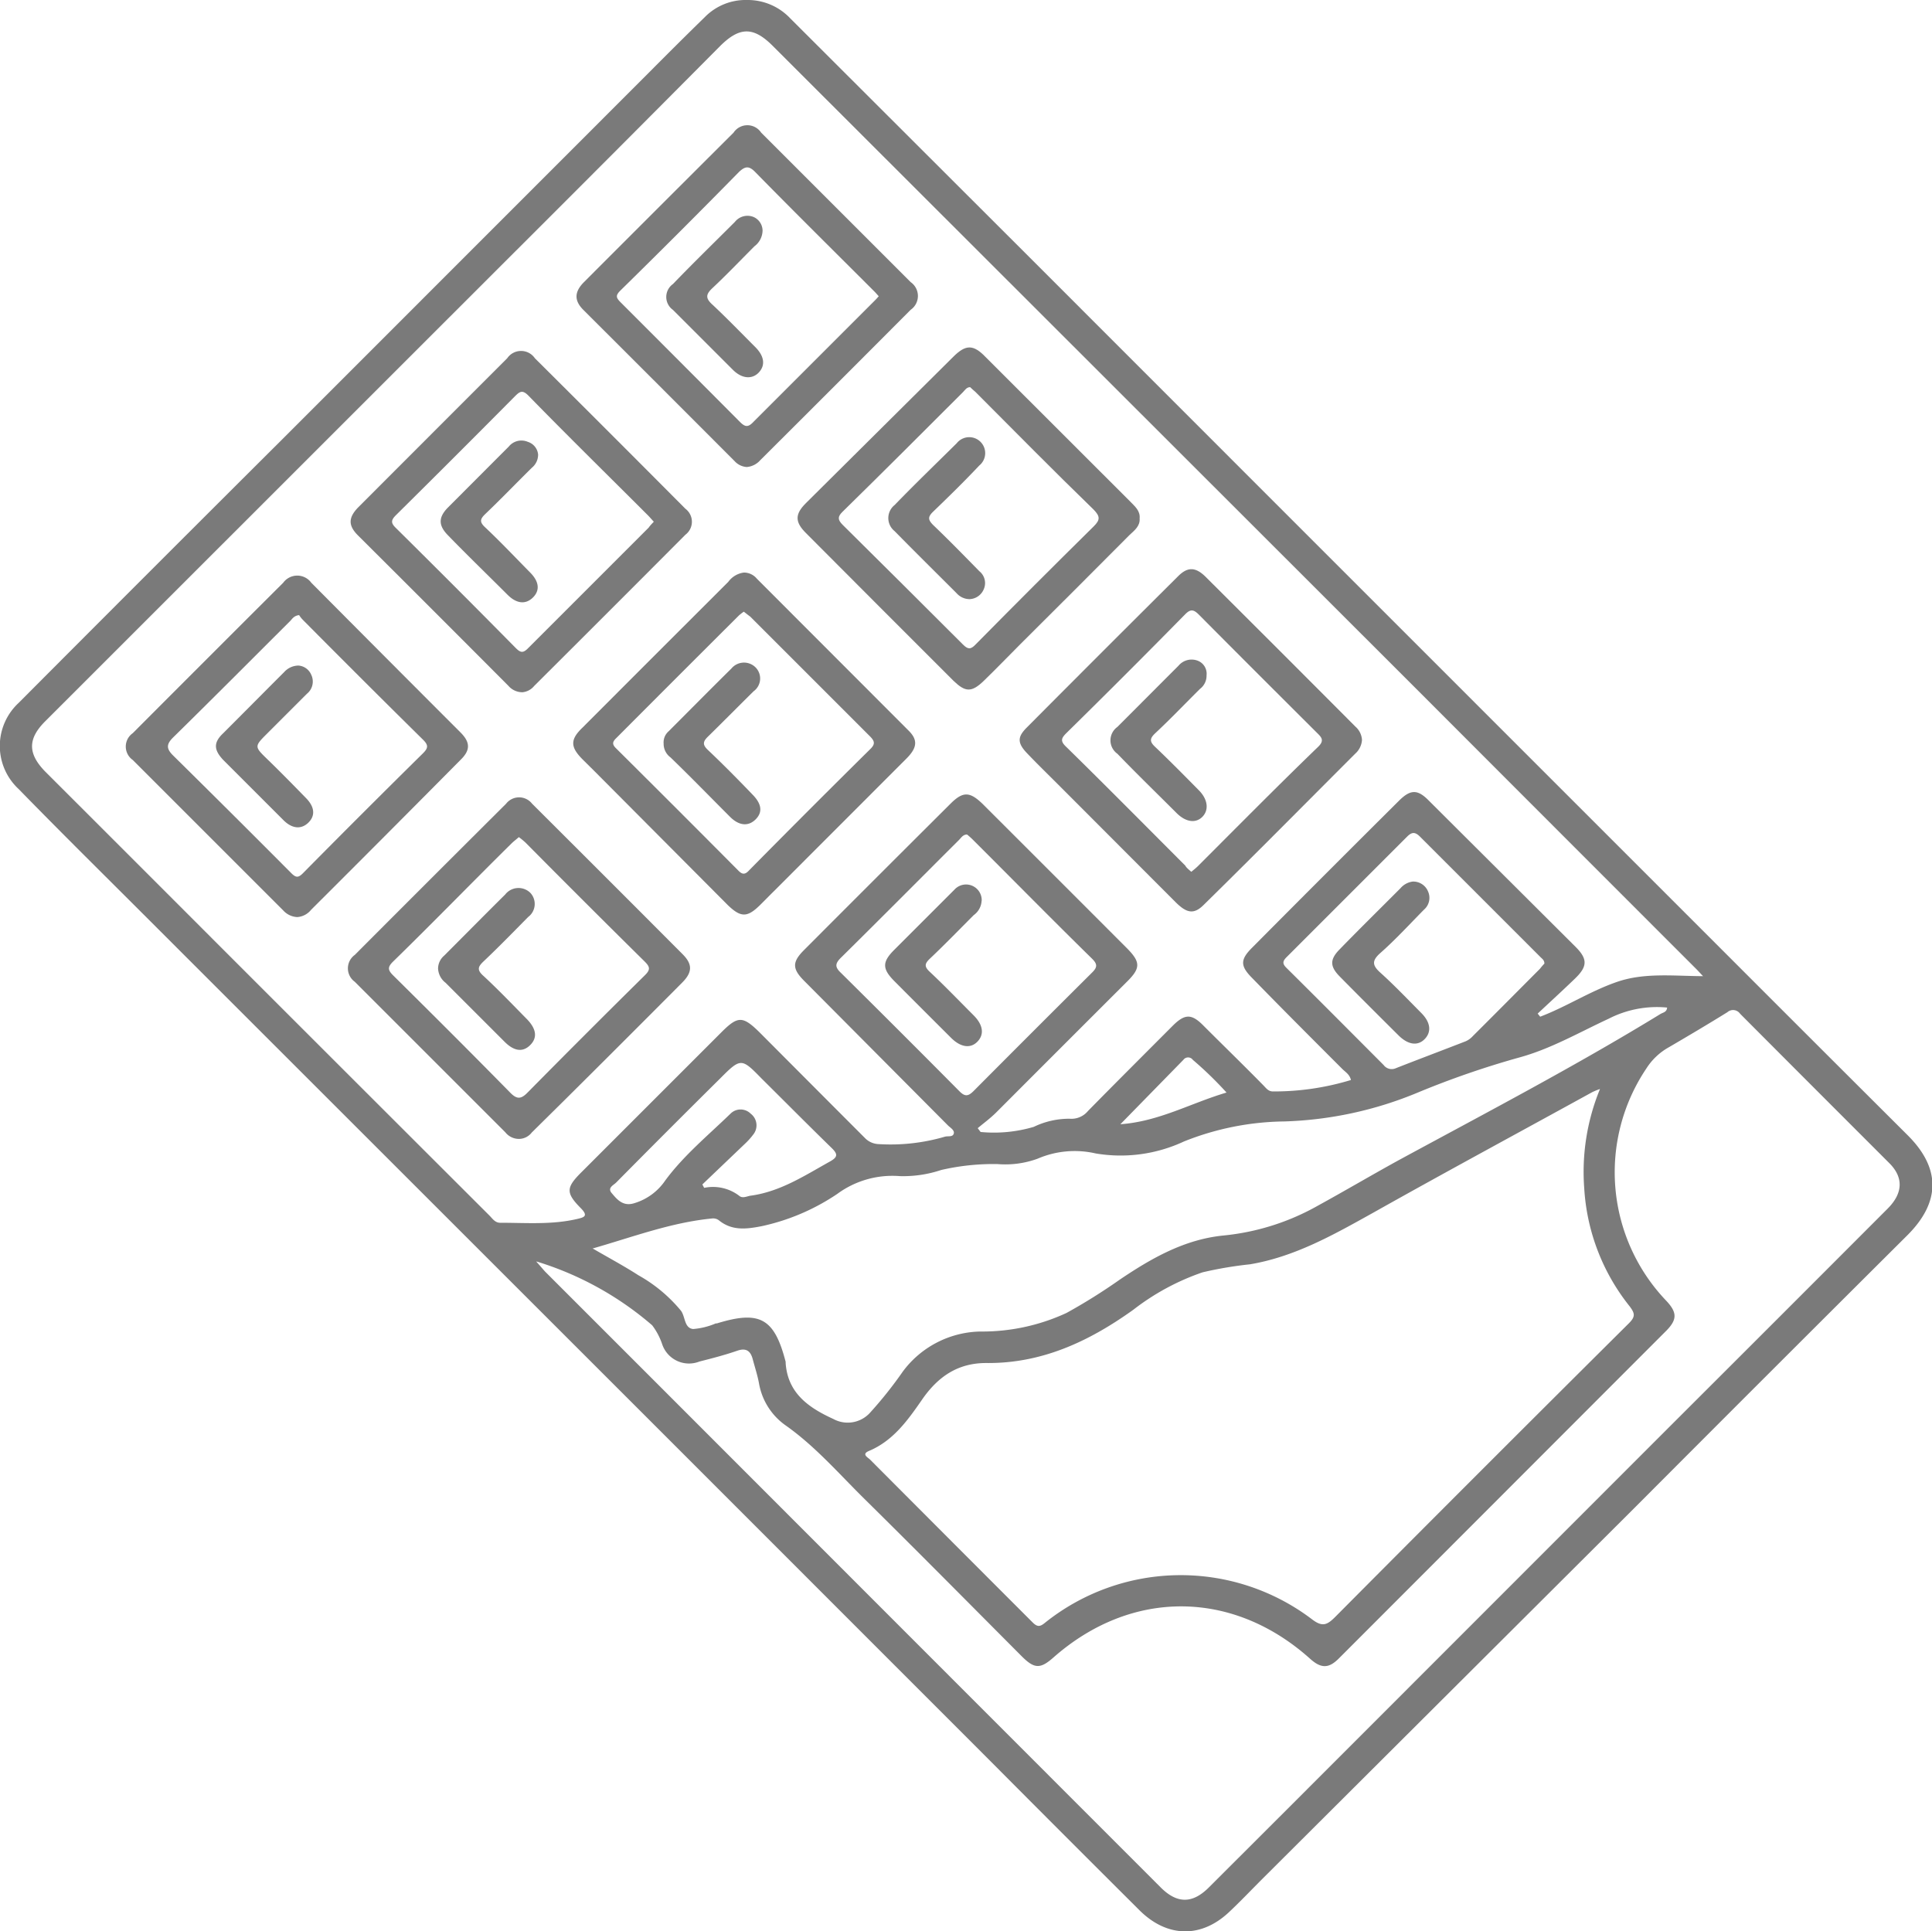 <svg xmlns="http://www.w3.org/2000/svg" viewBox="0 0 192.55 192.51"><defs><style>.cls-1{fill:#7a7a7a;}</style></defs><g id="Layer_2" data-name="Layer 2"><g id="Layer_1-2" data-name="Layer 1"><path class="cls-1" d="M74.45,0a5.83,5.83,0,0,1,4.3,1.82l23.46,23.43,28.68,28.69,41,41q9.1,9.11,18.23,18.21c3.31,3.29,3.28,6.66,0,9.95q-13.59,13.53-27.12,27.1L125.79,187.3c-1.1,1.1-2.18,2.24-3.31,3.3-2.77,2.6-6.15,2.54-8.89-.17q-7.47-7.44-14.9-14.91L66,142.82,14.65,91.49C10.38,87.22,6.1,83,1.86,78.65a5.85,5.85,0,0,1,0-8.59Q15.1,56.77,28.38,43.54L64.46,7.45c1.91-1.92,3.83-3.84,5.77-5.73A5.7,5.7,0,0,1,74.45,0Zm23,112.46.28.37a14,14,0,0,0,5.3-.51,8.11,8.11,0,0,1,3.58-.81,2.14,2.14,0,0,0,1.82-.77c2.8-2.85,5.62-5.66,8.43-8.48,1.23-1.23,1.9-1.24,3.11,0,2,2,4,3.94,5.94,5.92.28.28.5.63,1,.61a26.31,26.31,0,0,0,7.73-1.14c-.13-.56-.55-.79-.86-1.1-3-3-6-6-9-9.08-1.18-1.19-1.18-1.82,0-3q7.3-7.35,14.64-14.65c1.17-1.17,1.88-1.15,3,0L157.05,94.4c1.18,1.19,1.17,1.93-.06,3.12s-2.49,2.34-3.74,3.51l.25.31c2.63-1,5-2.56,7.69-3.48s5.54-.58,8.54-.56c-.34-.36-.5-.54-.67-.71Q155.47,83,141.88,69.39,109.47,37,77,4.56c-1.92-1.92-3.3-1.9-5.25.05Q60.61,15.83,49.41,27L4.5,71.9c-1.75,1.75-1.73,3.22,0,5q8.85,8.84,17.69,17.69,13.29,13.29,26.59,26.57c.31.31.56.73,1.09.72,2.54,0,5.1.21,7.61-.37.74-.17,1.19-.29.4-1.09-1.51-1.53-1.46-2.05.05-3.56l14-14c1.61-1.6,2.09-1.6,3.73,0q5.26,5.28,10.53,10.56a2,2,0,0,0,1.4.62,19.27,19.27,0,0,0,6.58-.74c.3-.09.76.06.88-.29s-.34-.6-.58-.84L80.16,97.78c-1.22-1.22-1.23-1.89,0-3.11q7.27-7.29,14.56-14.55c1.25-1.25,1.92-1.23,3.2,0q7.19,7.18,14.38,14.38c1.39,1.4,1.39,2,0,3.37q-6.5,6.49-13,13C98.71,111.46,98.05,111.94,97.43,112.46Zm62-3.91a7.21,7.21,0,0,0-.76.31c-7.27,4-14.56,7.93-21.8,12-3.92,2.18-7.8,4.4-12.31,5.16a38.29,38.29,0,0,0-4.73.8,23.89,23.89,0,0,0-6.9,3.73c-4.41,3.16-9.12,5.37-14.68,5.31-2.85,0-4.84,1.4-6.41,3.7-1.39,2-2.84,4.05-5.25,5.06-.79.33-.11.65.11.87q8.08,8.11,16.19,16.22c.45.45.72.46,1.2.07a21.65,21.65,0,0,1,26.63-.39c1.05.81,1.52.59,2.33-.22q14.6-14.69,29.28-29.28c.67-.67.58-1,.06-1.69a20.8,20.8,0,0,1-4.52-11.76A21.73,21.73,0,0,1,159.46,108.55Zm-106,17.2c.45.5.65.75.88,1l11,11q25.17,25.19,50.35,50.38c1.63,1.63,3.16,1.64,4.8,0l7.85-7.84,38.08-38.1q10.86-10.84,21.7-21.7c1.54-1.53,1.63-3.1.2-4.54-5-5-9.93-9.93-14.89-14.91a.85.85,0,0,0-1.26-.15c-1.92,1.19-3.86,2.34-5.81,3.48a6.27,6.27,0,0,0-2.26,2.12,18.54,18.54,0,0,0,2,23.19c1.06,1.14,1.07,1.84,0,2.94l-32.67,32.7c-1,1-1.77,1-2.87,0-7.71-6.9-17.81-6.94-25.56-.11-1.3,1.15-1.89,1.14-3.13-.09-5.25-5.27-10.48-10.56-15.77-15.78-2.54-2.51-4.88-5.22-7.83-7.29a6.47,6.47,0,0,1-2.62-4.19c-.15-.8-.41-1.59-.62-2.38s-.62-1.16-1.53-.85c-1.24.43-2.51.76-3.78,1.08A2.82,2.82,0,0,1,66,134,6.61,6.61,0,0,0,65,132.1,31.88,31.88,0,0,0,53.51,125.75Zm5.6-1.32c1.63.95,3.15,1.76,4.59,2.69a14.93,14.93,0,0,1,4.23,3.53c.44.6.32,1.73,1.21,1.82a7.13,7.13,0,0,0,2.26-.56l.11,0c4.28-1.32,5.73-.51,6.85,3.83,0,0,0,.07,0,.11.2,3,2.28,4.46,4.74,5.58a3,3,0,0,0,3.71-.66,40.27,40.27,0,0,0,3.22-4.05,9.85,9.85,0,0,1,7.71-4,20,20,0,0,0,8.61-1.85,57.13,57.13,0,0,0,5.32-3.33c3.16-2.13,6.43-4,10.32-4.39a23.84,23.84,0,0,0,9.46-3c2.66-1.46,5.27-3,7.94-4.47,8.77-4.76,17.62-9.38,26.14-14.6.25-.16.65-.18.68-.65a10.52,10.52,0,0,0-5.84,1.12c-2.94,1.36-5.75,3-8.91,3.86a88.3,88.3,0,0,0-10.12,3.5,37.49,37.49,0,0,1-13.29,2.87,27.69,27.69,0,0,0-10,2,14.92,14.92,0,0,1-8.79,1.19,9.32,9.32,0,0,0-5.78.52,9.38,9.38,0,0,1-4,.54,23.09,23.09,0,0,0-5.62.59,11.93,11.93,0,0,1-4.13.61A9.27,9.27,0,0,0,83.45,119a21.58,21.58,0,0,1-7.54,3.22c-1.5.29-2.93.48-4.23-.56a.94.94,0,0,0-.69-.21C66.92,121.84,63.12,123.28,59.11,124.43ZM96.38,83.18c-.42,0-.6.35-.83.57-3.92,3.91-7.82,7.84-11.76,11.73-.56.56-.59.91,0,1.47q5.94,5.88,11.83,11.82c.55.56.88.5,1.39,0q5.9-5.93,11.83-11.83c.52-.51.56-.83,0-1.38-4-3.92-7.89-7.88-11.84-11.82A7.39,7.39,0,0,0,96.38,83.18Zm57.54,12.87c0-.36-.23-.48-.39-.65-4-4-8-8-12-12-.5-.5-.82-.48-1.3,0q-6,6-12,12c-.42.42-.43.67,0,1.09,3.24,3.21,6.45,6.44,9.67,9.67a1,1,0,0,0,1.2.32c2.32-.91,4.66-1.79,7-2.7a2.14,2.14,0,0,0,.69-.51c2.24-2.23,4.46-4.47,6.69-6.71C153.62,96.38,153.78,96.19,153.92,96.05ZM70,118.06l.18.34a4.3,4.3,0,0,1,3.49.79c.3.27.71.08,1.07,0,3-.39,5.43-2,8-3.43.78-.44.75-.74.16-1.32-2.35-2.29-4.66-4.62-7-6.94-2-2.05-2.07-2.07-4.13,0q-5.21,5.16-10.35,10.36c-.27.28-.92.53-.45,1.07s1.07,1.37,2.24,1a5.7,5.7,0,0,0,3.08-2.25c1.82-2.48,4.28-4.51,6.52-6.68a1.42,1.42,0,0,1,2,0,1.46,1.46,0,0,1,.25,2.1,7,7,0,0,1-.82.91Zm41.66-6c3.86-.28,7-2.1,10.58-3.16a36.82,36.82,0,0,0-3.36-3.26.58.58,0,0,0-.94,0Z"/><path class="cls-1" d="M113.58,51.67c.06.77-.51,1.19-1,1.65q-5.43,5.46-10.89,10.89c-1.22,1.22-2.41,2.46-3.65,3.66s-1.86,1.09-3,0q-7.36-7.35-14.71-14.73c-1.13-1.12-1.11-1.9,0-3L95,35.57c1.25-1.25,2-1.25,3.21,0L112.65,50C113.11,50.48,113.65,50.91,113.58,51.67ZM96.69,38.59c-.36,0-.52.3-.72.5-4,4-8,8-12,11.92-.5.49-.49.79,0,1.29q6,5.94,12,11.94c.48.48.76.53,1.26,0q5.85-5.93,11.77-11.77c.66-.65.65-1,0-1.67C105,46.92,101.14,43,97.21,39.06,97,38.89,96.85,38.74,96.69,38.59Z"/><path class="cls-1" d="M51.77,113.52a1.73,1.73,0,0,1-1.41-.66c-5-5-10-10-15-15a1.65,1.65,0,0,1,0-2.68q7.53-7.55,15.08-15.07a1.64,1.64,0,0,1,2.59,0q7.5,7.47,15,15c1,1,1,1.8-.07,2.86q-5.77,5.8-11.59,11.58L53,112.88A1.62,1.62,0,0,1,51.77,113.52Zm-.06-30.08c-.27.24-.53.43-.76.66C47,88,43.12,92,39.17,95.85c-.54.54-.54.82,0,1.36,3.91,3.87,7.81,7.76,11.66,11.68.68.7,1.09.69,1.76,0Q58.4,103,64.27,97.21c.56-.55.52-.83,0-1.35C60.29,91.93,56.35,88,52.39,84A7,7,0,0,0,51.71,83.44Z"/><path class="cls-1" d="M74.13,57.07a1.67,1.67,0,0,1,1.3.61Q83,65.26,90.57,72.84c.92.92.84,1.69-.21,2.75L77.13,88.83c-.47.46-.92.93-1.39,1.39-1.27,1.25-1.91,1.24-3.2,0L59.22,76.84l-1.14-1.13c-1.26-1.26-1.27-2,0-3.21l6.17-6.18L72.58,58A2.3,2.3,0,0,1,74.13,57.07Zm0,3.9a4.35,4.35,0,0,0-.5.39q-6.11,6.09-12.2,12.2c-.34.33-.48.58-.06,1q6.11,6.07,12.19,12.19c.37.38.65.5,1.1,0q6-6.08,12.1-12.11c.49-.49.39-.77,0-1.19q-6-6-12-12C74.57,61.32,74.38,61.16,74.17,61Z"/><path class="cls-1" d="M135.74,73.75a2,2,0,0,1-.67,1.37c-5,5-10,10.06-15.09,15.06-1,1-1.71.85-2.84-.28L105.47,78.21c-1-1-2.1-2.07-3.12-3.14s-.91-1.66,0-2.57q7.51-7.55,15.07-15.07c.94-.94,1.71-.91,2.67,0q7.5,7.47,15,15A1.91,1.91,0,0,1,135.74,73.75Zm-17,13.14c.24-.2.46-.37.65-.56,4-4,7.95-8,12-11.91.63-.62.31-.94-.14-1.38-3.92-3.91-7.85-7.83-11.75-11.76-.51-.51-.82-.62-1.38-.05q-5.9,6-11.85,11.85c-.5.5-.62.79,0,1.37,4,3.92,7.91,7.88,11.86,11.83C118.23,86.48,118.45,86.65,118.72,86.89Z"/><path class="cls-1" d="M74.42,46.55a1.79,1.79,0,0,1-1.2-.58q-7.53-7.55-15.08-15.08c-.94-.94-.9-1.81.07-2.78q7.44-7.45,14.9-14.89a1.65,1.65,0,0,1,2.75,0l14.9,14.9a1.68,1.68,0,0,1,0,2.76q-7.47,7.5-15,15A2,2,0,0,1,74.42,46.55Zm13.18-17c-.17-.18-.3-.34-.44-.48-4-4-8-7.95-11.91-11.94-.62-.63-1-.55-1.59,0q-5.89,6-11.84,11.84c-.48.48-.42.7,0,1.13q6,6,11.91,11.94c.49.49.8.62,1.37,0q6-6,12-12A6.8,6.8,0,0,0,87.6,29.5Z"/><path class="cls-1" d="M29.63,91.41a2,2,0,0,1-1.4-.66l-15-15a1.63,1.63,0,0,1,0-2.67q7.48-7.5,15-15a1.73,1.73,0,0,1,2.79,0Q38.46,65.57,45.89,73c1,1,1,1.78,0,2.75Q38.46,83.25,31,90.69A1.94,1.94,0,0,1,29.63,91.41Zm.18-30.1c-.55.07-.69.4-.92.62-3.86,3.85-7.71,7.72-11.6,11.54-.74.72-.73,1.16,0,1.87Q23.16,81.13,29,87c.49.5.73.52,1.23,0q5.93-6,11.93-11.92c.52-.52.55-.81,0-1.35q-6-5.92-11.94-11.91A2.86,2.86,0,0,1,29.81,61.31Z"/><path class="cls-1" d="M52.08,69a1.84,1.84,0,0,1-1.41-.64q-7.47-7.5-15-15c-1-1-.93-1.78,0-2.76q7.43-7.44,14.88-14.89a1.67,1.67,0,0,1,2.76,0q7.51,7.47,15,15a1.62,1.62,0,0,1,0,2.59q-7.52,7.55-15.07,15.07A1.72,1.72,0,0,1,52.08,69ZM65.16,52c-.21-.22-.39-.44-.59-.64-4-4-8-7.92-11.9-11.92-.59-.6-.86-.43-1.34.05q-5.89,5.94-11.84,11.83c-.54.53-.56.81,0,1.34q6,5.94,11.91,11.93c.47.47.73.54,1.25,0,4-4,8-8,12-12C64.8,52.37,65,52.18,65.16,52Z"/><path class="cls-1" d="M97.83,89.78a1.86,1.86,0,0,1-.78,1.43c-1.45,1.45-2.87,2.92-4.36,4.33-.55.52-.59.81,0,1.35,1.49,1.4,2.91,2.88,4.36,4.33.92.93,1.06,1.86.39,2.58s-1.66.64-2.66-.36q-2.83-2.82-5.66-5.66c-1.2-1.22-1.21-1.89,0-3.1,2-2,4-4,6-6a1.56,1.56,0,0,1,2.72,1.1Z"/><path class="cls-1" d="M140.8,87.87a1.59,1.59,0,0,1,1.53,1,1.55,1.55,0,0,1-.41,1.8c-1.44,1.46-2.85,3-4.37,4.34-.81.73-.81,1.19,0,1.92,1.43,1.29,2.76,2.69,4.12,4.06.93.94,1,1.89.31,2.59s-1.65.56-2.59-.37c-1.95-1.94-3.9-3.88-5.83-5.84-1-1-1.07-1.7-.06-2.73,2-2.06,4.05-4.07,6.08-6.11A1.94,1.94,0,0,1,140.8,87.87Z"/><path class="cls-1" d="M96.63,59.72a1.75,1.75,0,0,1-1.3-.6c-2.06-2.06-4.13-4.1-6.17-6.18a1.66,1.66,0,0,1,0-2.6c2-2.07,4.12-4.11,6.19-6.16A1.59,1.59,0,1,1,97.6,46.4C96.09,48,94.56,49.5,93,51c-.56.54-.5.82,0,1.33,1.57,1.5,3.09,3.06,4.61,4.61a1.51,1.51,0,0,1,.44,1.78A1.6,1.6,0,0,1,96.63,59.72Z"/><path class="cls-1" d="M43.66,96.55a1.7,1.7,0,0,1,.6-1.29c2-2,4.05-4.08,6.09-6.1A1.68,1.68,0,0,1,52.86,89a1.62,1.62,0,0,1-.22,2.4c-1.47,1.49-2.94,3-4.45,4.43-.56.53-.68.85,0,1.45,1.5,1.39,2.92,2.88,4.36,4.34.95,1,1,1.86.27,2.57s-1.58.58-2.49-.31l-5.92-5.92A1.91,1.91,0,0,1,43.66,96.55Z"/><path class="cls-1" d="M66.14,74.12a1.46,1.46,0,0,1,.49-1.22c2.09-2.09,4.16-4.19,6.26-6.26a1.63,1.63,0,0,1,2.4-.13,1.57,1.57,0,0,1-.18,2.39c-1.52,1.5-3,3-4.54,4.51-.53.51-.57.83,0,1.36,1.52,1.44,3,2.94,4.44,4.44.92.94,1,1.76.3,2.46s-1.63.68-2.57-.27c-2-2-3.94-4-5.92-5.91A1.68,1.68,0,0,1,66.14,74.12Z"/><path class="cls-1" d="M120.25,67.31a1.65,1.65,0,0,1-.66,1.36c-1.48,1.47-2.94,3-4.46,4.42-.55.52-.57.83,0,1.36,1.48,1.41,2.92,2.87,4.36,4.33.89.9,1,1.94.37,2.61s-1.62.61-2.58-.33c-2-2-4-3.94-5.92-5.93a1.64,1.64,0,0,1,0-2.67c2-2,4.06-4.07,6.09-6.1a1.7,1.7,0,0,1,2-.47A1.39,1.39,0,0,1,120.25,67.31Z"/><path class="cls-1" d="M76,23a2,2,0,0,1-.8,1.54c-1.39,1.39-2.75,2.82-4.19,4.17-.65.61-.74,1,0,1.66,1.46,1.37,2.86,2.82,4.28,4.24.88.89,1,1.78.36,2.49s-1.66.69-2.58-.21c-2-2-4-4-6-6a1.58,1.58,0,0,1,0-2.58c2-2.08,4.11-4.13,6.17-6.19a1.6,1.6,0,0,1,1.89-.48A1.5,1.5,0,0,1,76,23Z"/><path class="cls-1" d="M29.74,66.34a1.5,1.5,0,0,1,1.28.92,1.56,1.56,0,0,1-.43,1.89l-3.92,3.92c-1.34,1.34-1.34,1.33,0,2.63s2.56,2.55,3.82,3.84c.88.89.95,1.77.24,2.46s-1.62.61-2.48-.25c-2-2-4-4-6-6-.94-1-1-1.73,0-2.67,2-2,4.05-4.07,6.08-6.1A1.94,1.94,0,0,1,29.74,66.34Z"/><path class="cls-1" d="M53.63,45.3A1.69,1.69,0,0,1,53,46.63c-1.55,1.53-3.06,3.1-4.63,4.6-.53.51-.6.8,0,1.35,1.55,1.46,3,3,4.51,4.53.88.91.93,1.78.21,2.47s-1.61.59-2.49-.28c-2-2-4-3.93-5.92-5.91-1-1-1-1.8-.07-2.77,2-2,4.06-4.07,6.09-6.1a1.62,1.62,0,0,1,1.9-.48A1.47,1.47,0,0,1,53.63,45.3Z"/></g></g></svg>